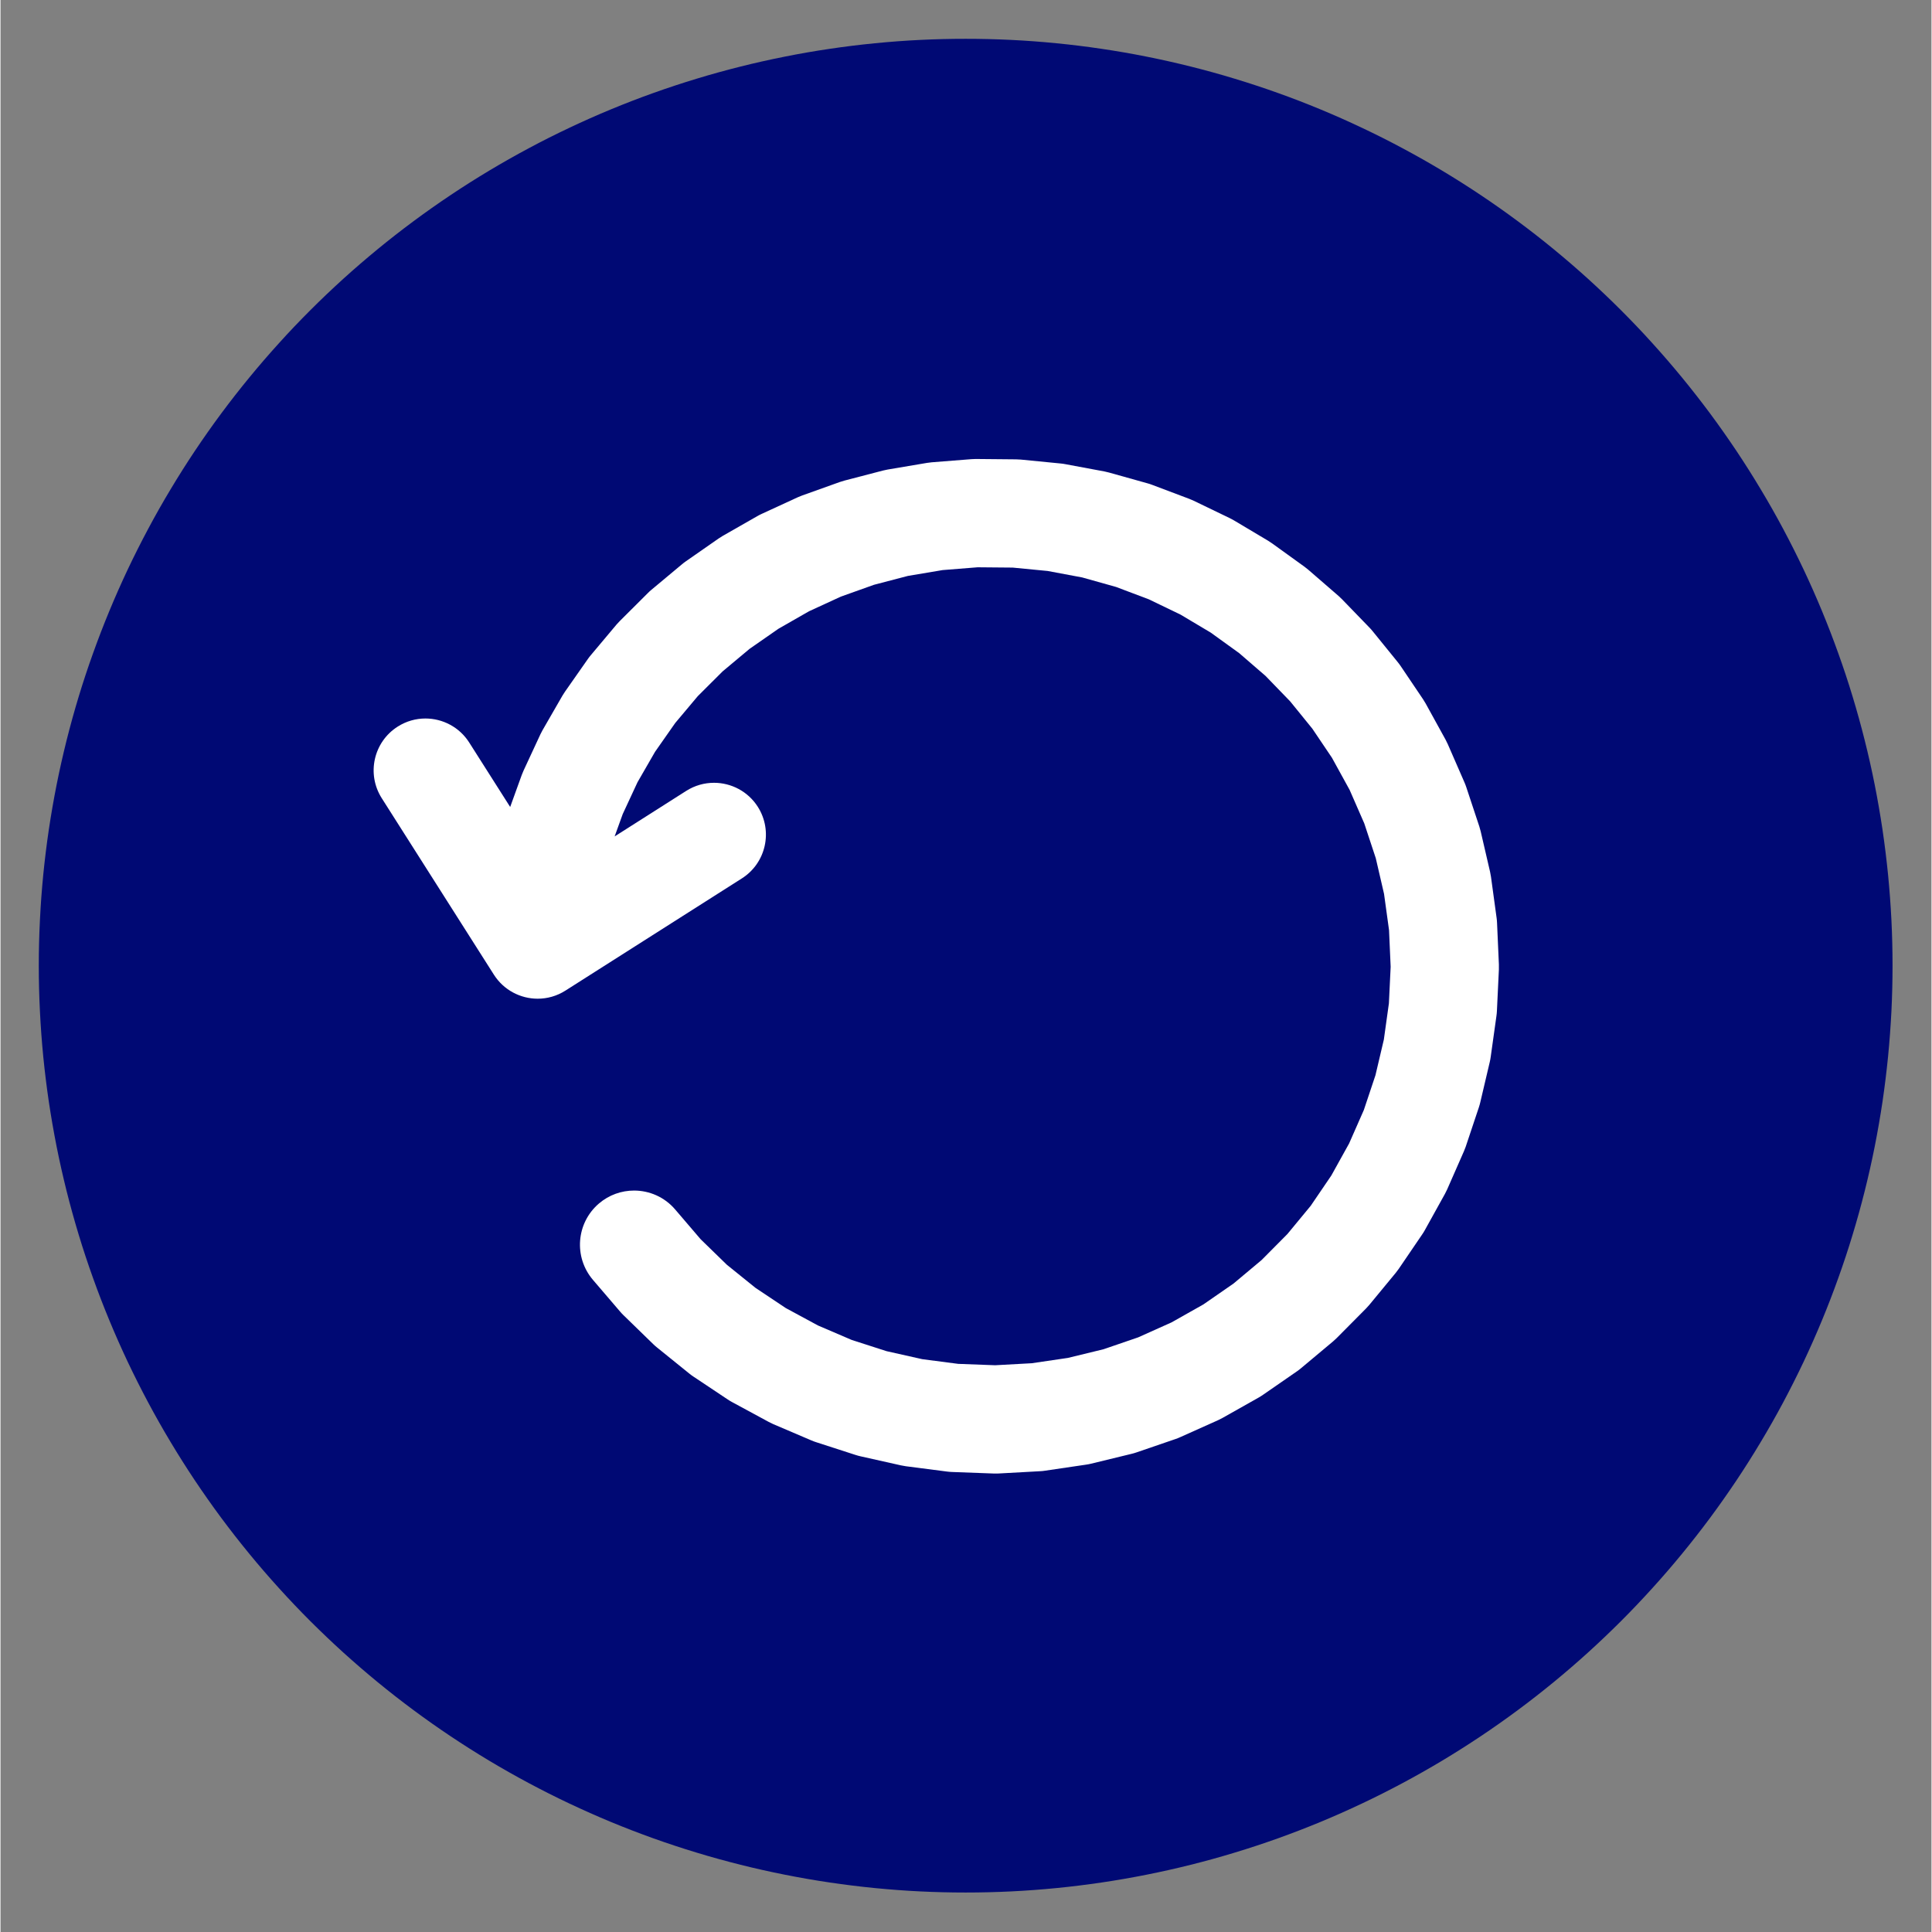 <svg xmlns="http://www.w3.org/2000/svg" xmlns:xlink="http://www.w3.org/1999/xlink" width="300" zoomAndPan="magnify" viewBox="0 0 224.88 225" height="300" preserveAspectRatio="xMidYMid meet" version="1.0"><rect x="0" y="0" width="224.88" height="225" fill="#808080" stroke="none"/><defs><clipPath id="277828b943"><path d="M 4.457 4.52 L 220.344 4.52 L 220.344 220.402 L 4.457 220.402 Z M 4.457 4.52 " clip-rule="nonzero"/></clipPath><clipPath id="b9d4923651"><path d="M 43 53.309 L 174.547 53.309 L 174.547 171.746 L 43 171.746 Z M 43 53.309 " clip-rule="nonzero"/></clipPath></defs><g clip-path="url(#277828b943)"><path fill="#000974" d="M 220.344 112.461 C 220.344 114.227 220.301 115.992 220.215 117.758 C 220.125 119.52 219.996 121.281 219.824 123.039 C 219.648 124.797 219.434 126.551 219.176 128.301 C 218.914 130.047 218.613 131.785 218.27 133.52 C 217.926 135.25 217.539 136.977 217.109 138.688 C 216.68 140.402 216.207 142.105 215.695 143.793 C 215.184 145.484 214.629 147.16 214.031 148.824 C 213.438 150.488 212.801 152.137 212.125 153.77 C 211.449 155.402 210.734 157.016 209.98 158.613 C 209.223 160.207 208.43 161.785 207.598 163.344 C 206.766 164.902 205.895 166.438 204.984 167.953 C 204.078 169.469 203.133 170.961 202.152 172.43 C 201.168 173.898 200.152 175.344 199.102 176.762 C 198.047 178.18 196.961 179.574 195.84 180.938 C 194.719 182.305 193.566 183.641 192.379 184.949 C 191.195 186.258 189.977 187.539 188.727 188.789 C 187.477 190.035 186.199 191.254 184.891 192.441 C 183.582 193.629 182.242 194.781 180.879 195.902 C 179.512 197.023 178.121 198.109 176.703 199.16 C 175.281 200.215 173.84 201.23 172.371 202.211 C 170.902 203.191 169.41 204.137 167.895 205.047 C 166.379 205.953 164.844 206.824 163.285 207.656 C 161.727 208.488 160.148 209.285 158.551 210.039 C 156.953 210.793 155.34 211.512 153.707 212.188 C 152.078 212.863 150.43 213.496 148.766 214.094 C 147.102 214.688 145.426 215.242 143.734 215.754 C 142.043 216.27 140.344 216.738 138.629 217.168 C 136.914 217.598 135.191 217.984 133.461 218.328 C 131.727 218.672 129.988 218.977 128.238 219.234 C 126.492 219.492 124.738 219.711 122.98 219.883 C 121.223 220.055 119.461 220.188 117.695 220.273 C 115.934 220.359 114.168 220.402 112.402 220.402 C 110.633 220.402 108.867 220.359 107.105 220.273 C 105.34 220.188 103.578 220.055 101.82 219.883 C 100.062 219.711 98.309 219.492 96.562 219.234 C 94.816 218.977 93.074 218.672 91.344 218.328 C 89.609 217.984 87.887 217.598 86.172 217.168 C 84.461 216.738 82.758 216.27 81.066 215.754 C 79.375 215.242 77.699 214.688 76.035 214.094 C 74.371 213.496 72.727 212.863 71.094 212.188 C 69.461 211.512 67.848 210.793 66.25 210.039 C 64.652 209.285 63.074 208.488 61.516 207.656 C 59.957 206.824 58.422 205.953 56.906 205.047 C 55.391 204.137 53.898 203.191 52.43 202.211 C 50.961 201.23 49.52 200.215 48.098 199.16 C 46.68 198.109 45.289 197.023 43.922 195.902 C 42.559 194.781 41.219 193.625 39.91 192.441 C 38.602 191.254 37.324 190.035 36.074 188.789 C 34.824 187.539 33.605 186.258 32.422 184.949 C 31.234 183.641 30.082 182.305 28.961 180.938 C 27.84 179.574 26.754 178.18 25.699 176.762 C 24.648 175.344 23.633 173.898 22.648 172.43 C 21.668 170.961 20.723 169.469 19.816 167.953 C 18.906 166.438 18.035 164.902 17.203 163.344 C 16.371 161.785 15.578 160.207 14.82 158.613 C 14.066 157.016 13.352 155.402 12.676 153.77 C 12 152.137 11.363 150.488 10.77 148.824 C 10.172 147.16 9.617 145.484 9.105 143.793 C 8.594 142.105 8.121 140.402 7.691 138.688 C 7.266 136.977 6.875 135.25 6.531 133.52 C 6.188 131.785 5.887 130.047 5.625 128.301 C 5.367 126.551 5.152 124.797 4.977 123.039 C 4.805 121.281 4.676 119.52 4.59 117.758 C 4.5 115.992 4.457 114.227 4.457 112.461 C 4.457 110.695 4.5 108.93 4.59 107.164 C 4.676 105.398 4.805 103.637 4.977 101.879 C 5.152 100.121 5.367 98.371 5.625 96.621 C 5.887 94.875 6.188 93.133 6.531 91.402 C 6.875 89.668 7.266 87.945 7.691 86.234 C 8.121 84.52 8.594 82.816 9.105 81.125 C 9.617 79.438 10.172 77.758 10.77 76.098 C 11.363 74.434 12 72.785 12.676 71.152 C 13.352 69.52 14.066 67.906 14.82 66.309 C 15.578 64.711 16.371 63.137 17.203 61.578 C 18.035 60.02 18.906 58.48 19.816 56.969 C 20.723 55.453 21.668 53.961 22.648 52.492 C 23.633 51.023 24.648 49.578 25.699 48.16 C 26.754 46.742 27.84 45.348 28.961 43.984 C 30.082 42.617 31.234 41.281 32.422 39.973 C 33.605 38.66 34.824 37.383 36.074 36.133 C 37.324 34.883 38.602 33.668 39.91 32.48 C 41.219 31.293 42.559 30.141 43.922 29.02 C 45.289 27.898 46.68 26.812 48.098 25.762 C 49.52 24.707 50.961 23.691 52.43 22.711 C 53.898 21.727 55.391 20.785 56.906 19.875 C 58.422 18.969 59.957 18.098 61.516 17.266 C 63.074 16.43 64.652 15.637 66.25 14.883 C 67.848 14.125 69.461 13.41 71.094 12.734 C 72.727 12.059 74.371 11.422 76.035 10.828 C 77.699 10.234 79.375 9.68 81.066 9.168 C 82.758 8.652 84.461 8.184 86.172 7.754 C 87.887 7.324 89.609 6.938 91.344 6.594 C 93.074 6.246 94.816 5.945 96.562 5.688 C 98.309 5.426 100.062 5.211 101.82 5.039 C 103.578 4.863 105.34 4.734 107.105 4.648 C 108.867 4.562 110.633 4.52 112.402 4.52 C 114.168 4.52 115.934 4.562 117.695 4.648 C 119.461 4.734 121.223 4.863 122.98 5.039 C 124.738 5.211 126.492 5.426 128.238 5.688 C 129.988 5.945 131.727 6.246 133.461 6.594 C 135.191 6.938 136.914 7.324 138.629 7.754 C 140.344 8.184 142.043 8.652 143.734 9.168 C 145.426 9.68 147.102 10.234 148.766 10.828 C 150.43 11.422 152.078 12.059 153.707 12.734 C 155.34 13.41 156.953 14.125 158.551 14.883 C 160.148 15.637 161.727 16.43 163.285 17.266 C 164.844 18.098 166.379 18.969 167.895 19.875 C 169.41 20.785 170.902 21.727 172.371 22.711 C 173.84 23.691 175.281 24.707 176.703 25.762 C 178.121 26.812 179.512 27.898 180.879 29.02 C 182.242 30.141 183.582 31.293 184.891 32.48 C 186.199 33.668 187.477 34.883 188.727 36.133 C 189.977 37.383 191.195 38.66 192.379 39.973 C 193.566 41.281 194.719 42.617 195.84 43.984 C 196.961 45.348 198.047 46.742 199.102 48.16 C 200.152 49.578 201.168 51.023 202.152 52.492 C 203.133 53.961 204.078 55.453 204.984 56.969 C 205.895 58.48 206.766 60.02 207.598 61.578 C 208.43 63.137 209.223 64.711 209.98 66.309 C 210.734 67.906 211.449 69.52 212.125 71.152 C 212.801 72.785 213.438 74.434 214.031 76.098 C 214.629 77.758 215.184 79.438 215.695 81.125 C 216.207 82.816 216.68 84.52 217.109 86.234 C 217.539 87.945 217.926 89.668 218.27 91.402 C 218.613 93.133 218.914 94.875 219.176 96.621 C 219.434 98.371 219.648 100.121 219.824 101.879 C 219.996 103.637 220.125 105.398 220.215 107.164 C 220.301 108.93 220.344 110.695 220.344 112.461 Z M 220.344 112.461 " fill-opacity="1" fill-rule="nonzero"/></g><g clip-path="url(#b9d4923651)"><path fill="#ffffff" d="M 113.57 53.453 C 113.402 53.453 113.238 53.461 113.07 53.473 L 108.441 53.84 C 108.254 53.855 108.07 53.879 107.891 53.91 L 103.309 54.684 C 103.125 54.715 102.945 54.754 102.766 54.801 L 98.27 55.973 C 98.09 56.02 97.914 56.074 97.738 56.137 L 93.363 57.703 C 93.191 57.766 93.02 57.836 92.852 57.91 L 88.629 59.855 C 88.461 59.934 88.297 60.016 88.137 60.109 L 84.102 62.414 C 83.941 62.508 83.785 62.605 83.633 62.711 L 79.82 65.367 C 79.668 65.473 79.52 65.582 79.379 65.703 L 75.812 68.68 C 75.668 68.797 75.531 68.922 75.402 69.055 L 72.109 72.336 C 71.98 72.465 71.855 72.602 71.734 72.742 L 68.746 76.301 C 68.625 76.441 68.512 76.59 68.406 76.742 L 65.742 80.547 C 65.637 80.699 65.535 80.855 65.441 81.016 L 63.121 85.043 C 63.031 85.203 62.945 85.367 62.867 85.535 L 60.91 89.75 C 60.832 89.918 60.762 90.09 60.699 90.262 L 59.355 93.98 L 54.586 86.477 C 53.438 84.668 51.48 83.676 49.484 83.676 C 48.379 83.676 47.258 83.98 46.254 84.621 C 43.438 86.41 42.609 90.141 44.398 92.957 L 57.457 113.508 C 58.609 115.316 60.562 116.309 62.559 116.309 C 63.668 116.309 64.789 116.004 65.793 115.363 L 86.34 102.297 C 89.152 100.508 89.984 96.777 88.195 93.961 C 87.043 92.152 85.09 91.164 83.094 91.164 C 81.984 91.164 80.863 91.469 79.859 92.105 L 71.52 97.41 L 72.461 94.809 L 74.184 91.098 L 76.227 87.555 L 78.574 84.203 L 81.207 81.07 L 84.102 78.184 L 87.242 75.559 L 90.602 73.223 L 94.152 71.191 L 97.871 69.48 L 101.723 68.105 L 105.68 67.07 L 109.715 66.391 L 113.793 66.066 L 117.883 66.102 L 121.953 66.496 L 125.977 67.25 L 129.914 68.355 L 133.742 69.801 L 137.426 71.578 L 140.941 73.672 L 144.258 76.066 L 147.352 78.742 L 147.352 78.746 L 150.195 81.684 L 152.773 84.859 L 155.059 88.25 L 157.117 91.992 L 158.824 95.898 L 160.164 99.949 L 161.125 104.102 L 161.707 108.328 L 161.895 112.59 L 161.691 116.848 L 161.102 121.074 L 160.125 125.223 L 158.773 129.27 L 157.055 133.172 L 154.984 136.902 L 152.586 140.426 L 149.871 143.715 L 146.867 146.742 L 143.598 149.48 L 140.09 151.91 L 136.379 154.004 L 132.488 155.75 L 128.453 157.133 L 124.312 158.141 L 120.094 158.762 L 115.836 158.996 L 111.574 158.836 L 111.574 158.84 L 107.348 158.289 L 103.184 157.355 L 99.125 156.047 L 95.207 154.367 L 91.457 152.34 L 87.91 149.973 L 84.59 147.293 L 81.535 144.32 L 78.574 140.859 C 77.328 139.398 75.562 138.652 73.781 138.652 C 72.332 138.652 70.875 139.148 69.688 140.164 C 67.043 142.43 66.734 146.406 68.996 149.055 L 72.145 152.734 C 72.27 152.883 72.402 153.023 72.539 153.156 L 76.012 156.535 C 76.148 156.668 76.293 156.797 76.445 156.918 L 80.211 159.961 C 80.359 160.082 80.516 160.199 80.676 160.305 L 84.707 162.992 C 84.867 163.098 85.031 163.199 85.203 163.289 L 89.461 165.594 C 89.633 165.688 89.805 165.77 89.98 165.848 L 94.434 167.75 C 94.613 167.828 94.793 167.895 94.977 167.953 L 99.586 169.445 C 99.77 169.504 99.953 169.555 100.145 169.598 L 104.867 170.656 C 105.059 170.699 105.246 170.73 105.438 170.758 L 110.242 171.379 C 110.434 171.402 110.625 171.422 110.816 171.426 L 115.656 171.605 C 115.734 171.609 115.812 171.609 115.891 171.609 C 116.004 171.609 116.121 171.609 116.234 171.602 L 121.07 171.336 C 121.262 171.328 121.457 171.309 121.645 171.277 L 126.438 170.57 C 126.629 170.543 126.816 170.508 127.004 170.461 L 131.711 169.316 C 131.898 169.273 132.082 169.219 132.266 169.156 L 136.848 167.586 C 137.031 167.523 137.211 167.453 137.387 167.371 L 141.805 165.391 C 141.98 165.309 142.152 165.223 142.32 165.129 L 146.539 162.75 C 146.707 162.652 146.871 162.551 147.027 162.441 L 151.012 159.684 C 151.168 159.574 151.324 159.457 151.469 159.332 L 155.184 156.223 C 155.332 156.098 155.473 155.969 155.609 155.832 L 159.02 152.395 C 159.156 152.258 159.285 152.113 159.41 151.965 L 162.492 148.23 C 162.613 148.082 162.73 147.926 162.84 147.766 L 165.566 143.762 C 165.676 143.605 165.777 143.441 165.871 143.27 L 168.219 139.035 C 168.312 138.867 168.398 138.691 168.477 138.516 L 170.426 134.082 C 170.504 133.906 170.574 133.727 170.637 133.543 L 172.172 128.949 C 172.23 128.766 172.285 128.582 172.328 128.395 L 173.438 123.676 C 173.48 123.488 173.52 123.301 173.543 123.109 L 174.215 118.312 C 174.242 118.121 174.262 117.93 174.27 117.734 L 174.5 112.898 C 174.508 112.703 174.508 112.512 174.5 112.32 L 174.285 107.48 C 174.277 107.285 174.262 107.094 174.234 106.902 L 173.578 102.105 C 173.551 101.914 173.516 101.723 173.473 101.535 L 172.379 96.816 C 172.332 96.629 172.281 96.441 172.223 96.258 L 170.699 91.66 C 170.637 91.477 170.57 91.297 170.492 91.121 L 168.555 86.68 C 168.477 86.504 168.391 86.332 168.301 86.16 L 165.965 81.918 C 165.871 81.754 165.773 81.59 165.668 81.434 L 163.07 77.582 C 162.969 77.43 162.855 77.281 162.742 77.137 L 159.812 73.527 C 159.699 73.383 159.574 73.242 159.445 73.109 L 156.215 69.773 C 156.086 69.641 155.949 69.512 155.812 69.391 L 152.297 66.348 C 152.156 66.23 152.012 66.113 151.863 66.004 L 148.094 63.285 C 147.945 63.176 147.789 63.074 147.633 62.98 L 143.641 60.602 C 143.48 60.508 143.316 60.418 143.152 60.34 L 138.965 58.32 C 138.797 58.242 138.629 58.168 138.457 58.102 L 134.109 56.461 C 133.938 56.395 133.762 56.336 133.582 56.289 L 129.109 55.035 C 128.93 54.984 128.75 54.941 128.566 54.906 L 124 54.055 C 123.816 54.02 123.637 53.992 123.449 53.977 L 118.828 53.523 C 118.641 53.508 118.457 53.496 118.273 53.496 L 113.625 53.453 C 113.609 53.453 113.59 53.453 113.57 53.453 Z M 113.57 53.453 " fill-opacity="1" fill-rule="nonzero"/></g></svg>